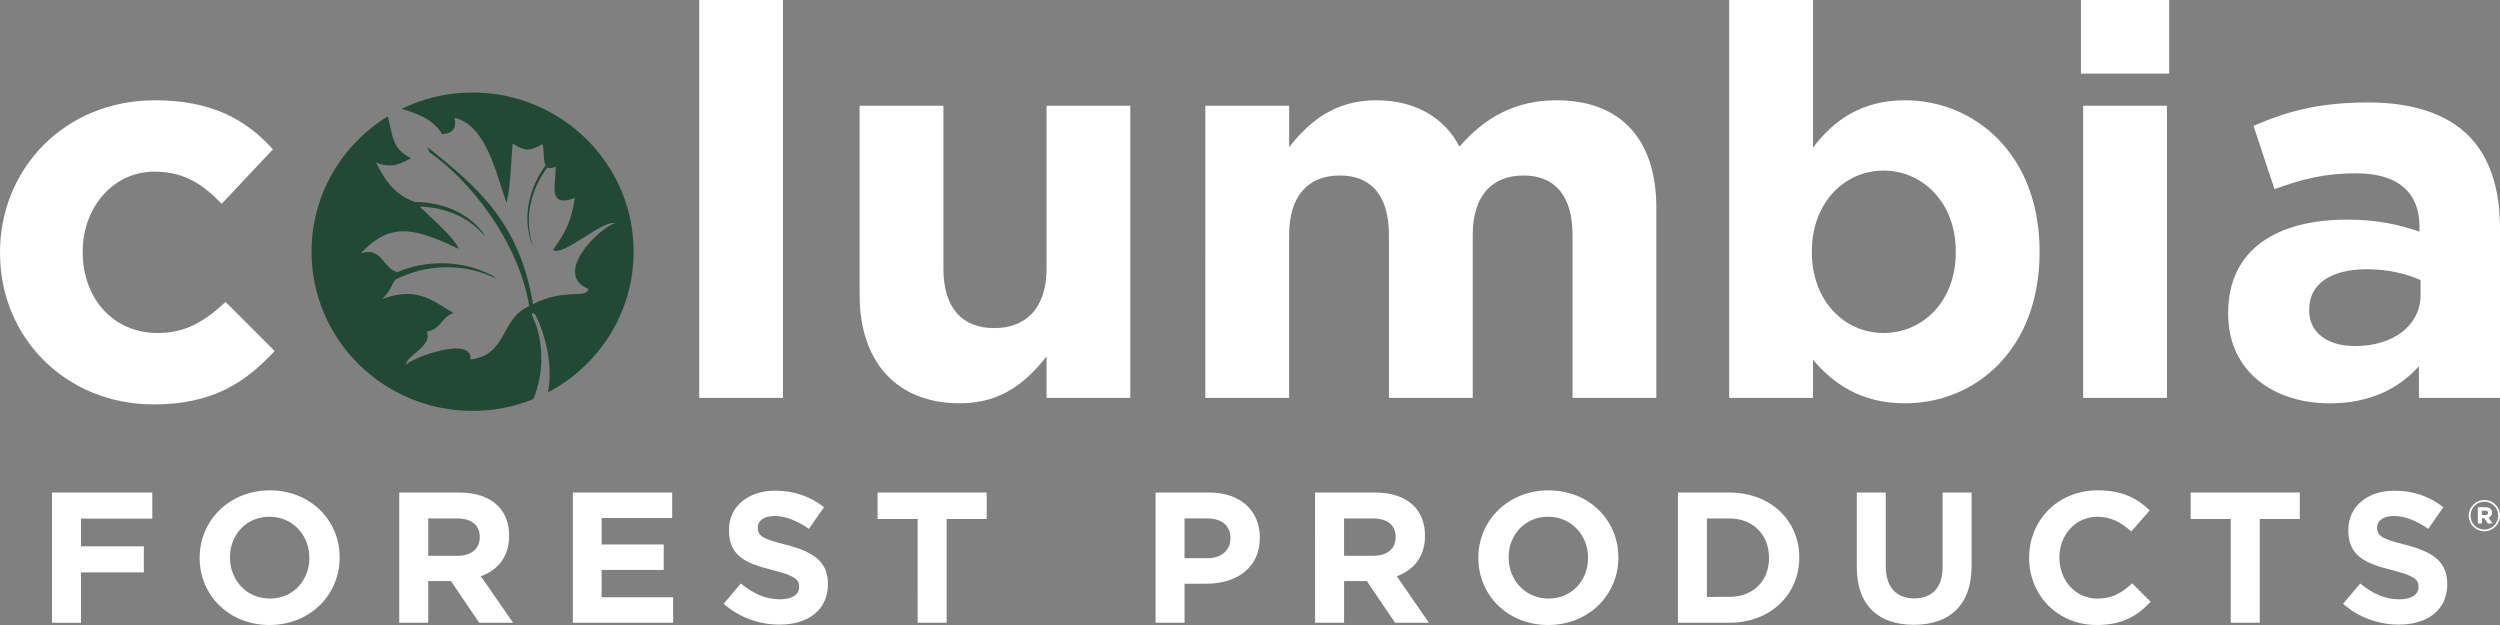 <svg fill="none" height="40" viewBox="0 0 160 40" width="160" xmlns="http://www.w3.org/2000/svg"><rect x="0" y="0" width="160" height="40" fill="#808080" stroke="none"/><g fill="#fff"><path d="m3.328 31.522h6.419v1.669h-4.565v1.773h4.024v1.668h-4.024v3.225h-1.854z"/><path d="m19.799 35.714v-.024c0-1.428-1.059-2.619-2.553-2.619-1.494 0-2.529 1.167-2.529 2.594v.024c0 1.429 1.059 2.62 2.553 2.62 1.494 0 2.529-1.166 2.529-2.595zm-7.021 0v-.024c0-2.368 1.89-4.307 4.492-4.307 2.601 0 4.468 1.917 4.468 4.283v.024c0 2.369-1.891 4.31-4.492 4.31-2.601 0-4.468-1.917-4.468-4.286z"/><path d="m29.285 35.571c.902 0 1.42-.477 1.42-1.179v-.023c0-.785-.555-1.189-1.457-1.189h-1.843v2.392zm-3.733-4.047h3.853c1.071 0 1.901.297 2.457.844.469.467.721 1.12.721 1.905v.023c0 1.347-.734 2.191-1.805 2.583l2.06 2.978h-2.168l-1.807-2.667h-1.458v2.667h-1.853z"/><path d="m36.663 31.522h6.356v1.632h-4.514v1.691h3.973v1.631h-3.973v1.751h4.575v1.63h-6.418z"/><path d="m46.317 38.642 1.095-1.298c.759.62 1.553 1.012 2.516 1.012.76 0 1.219-.298 1.219-.786v-.024c0-.465-.291-.703-1.699-1.059-1.699-.428-2.793-.893-2.793-2.547v-.023c0-1.514 1.229-2.513 2.95-2.513 1.228 0 2.276.38 3.131 1.059l-.965 1.383c-.745-.512-1.48-.823-2.191-.823s-1.085.322-1.085.727v.022c0 .55.362.729 1.82 1.097 1.71.441 2.672 1.047 2.672 2.5v.023c0 1.655-1.275 2.583-3.094 2.583-1.277 0-2.566-.439-3.576-1.333z"/><path d="m58.729 33.215h-2.565v-1.693h6.985v1.693h-2.565v6.641h-1.854z"/><path d="m77.28 35.725c.927 0 1.468-.546 1.468-1.26v-.025c0-.82-.577-1.261-1.504-1.261h-1.434v2.546zm-3.323-4.201h3.445c2.01 0 3.228 1.179 3.228 2.881v.024c0 1.929-1.519 2.928-3.409 2.928h-1.41v2.499h-1.854z"/><path d="m87.898 35.571c.905 0 1.423-.477 1.423-1.179v-.023c0-.785-.554-1.189-1.458-1.189h-1.843v2.392zm-3.733-4.047h3.854c1.072 0 1.904.297 2.457.844.469.467.723 1.12.723 1.905v.023c0 1.347-.733 2.191-1.806 2.583l2.059 2.978h-2.167l-1.808-2.667h-1.456v2.667h-1.855z"/><path d="m101.635 35.714v-.024c0-1.428-1.059-2.619-2.553-2.619-1.494 0-2.53 1.167-2.53 2.594v.024c0 1.429 1.061 2.62 2.554 2.62 1.494 0 2.529-1.166 2.529-2.595zm-7.02 0v-.024c0-2.368 1.89-4.307 4.492-4.307 2.601 0 4.468 1.917 4.468 4.283v.024c0 2.369-1.891 4.31-4.492 4.31-2.601 0-4.468-1.917-4.468-4.286z"/><path d="m110.675 38.201c1.516 0 2.541-1.01 2.541-2.487v-.024c0-1.476-1.025-2.51-2.541-2.51h-1.433v5.022zm-3.286-6.677h3.286c2.651 0 4.478 1.797 4.478 4.141v.024c0 2.345-1.827 4.167-4.478 4.167h-3.286z"/><path d="m118.834 36.286v-4.764h1.855v4.716c0 1.357.688 2.059 1.82 2.059 1.13 0 1.819-.68 1.819-2v-4.775h1.854v4.703c0 2.525-1.433 3.762-3.698 3.762s-3.65-1.25-3.65-3.701z"/><path d="m129.865 35.714v-.024c0-2.368 1.805-4.307 4.392-4.307 1.592 0 2.544.523 3.325 1.283l-1.181 1.347c-.648-.585-1.313-.941-2.155-.941-1.421 0-2.444 1.167-2.444 2.594v.024c0 1.429.998 2.62 2.444 2.62.963 0 1.553-.38 2.216-.976l1.181 1.178c-.868.918-1.831 1.488-3.456 1.488-2.482 0-4.322-1.893-4.322-4.286z"/><path d="m142.768 33.215h-2.565v-1.693h6.984v1.693h-2.564v6.641h-1.855z"/><path d="m149.956 38.642 1.096-1.298c.758.62 1.552 1.012 2.517 1.012.758 0 1.217-.298 1.217-.786v-.024c0-.465-.292-.703-1.701-1.059-1.698-.428-2.792-.893-2.792-2.547v-.023c0-1.514 1.229-2.513 2.949-2.513 1.228 0 2.278.38 3.132 1.059l-.964 1.383c-.746-.512-1.482-.823-2.193-.823s-1.083.322-1.083.727v.022c0 .55.362.729 1.819 1.097 1.71.441 2.672 1.047 2.672 2.5v.023c0 1.655-1.275 2.583-3.094 2.583-1.276 0-2.564-.439-3.575-1.333z"/><path d="m0 16.219v-.069c0-5.337 4.129-9.732 9.915-9.732 3.565 0 5.788 1.186 7.553 3.139l-3.282 3.489c-1.2-1.256-2.399-2.059-4.305-2.059-2.681 0-4.587 2.337-4.587 5.093v.07c0 2.86 1.871 5.163 4.799 5.163 1.8 0 3.034-.767 4.341-1.989l3.141 3.14c-1.835 1.987-3.953 3.418-7.728 3.418-5.681 0-9.845-4.325-9.845-9.663z"/><path d="m50.111.001h-5.362v25.462h5.362z"/><path d="m55.015 18.87v-12.104h5.364v10.43c0 2.512 1.2 3.802 3.248 3.802 2.046 0 3.352-1.29 3.352-3.802v-10.43h5.361v18.696h-5.361v-2.651c-1.235 1.569-2.824 3-5.541 3-4.058 0-6.423-2.651-6.423-6.941z"/><path d="m77.141 6.767h5.364v2.652c1.234-1.57 2.858-3.001 5.574-3.001 2.471 0 4.343 1.081 5.329 2.965 1.659-1.919 3.635-2.965 6.21-2.965 3.989 0 6.387 2.372 6.387 6.871v12.174h-5.363v-10.429c0-2.511-1.129-3.802-3.142-3.802-2.01 0-3.245 1.29-3.245 3.802v10.429h-5.364v-10.429c0-2.511-1.131-3.802-3.141-3.802-2.012 0-3.246 1.29-3.246 3.802v10.429h-5.364z"/><path d="m125.171 16.149v-.069c0-3.105-2.118-5.162-4.624-5.162-2.504 0-4.588 2.057-4.588 5.162v.069c0 3.105 2.084 5.163 4.588 5.163 2.506 0 4.624-2.023 4.624-5.163zm-9.14 6.872v2.441h-5.364v-25.462h5.364v9.452c1.305-1.744 3.105-3.034 5.891-3.034 4.413 0 8.611 3.419 8.611 9.662v.069c0 6.244-4.129 9.663-8.611 9.663-2.858 0-4.621-1.29-5.891-2.791z"/><path d="m133.321 6.767h5.364v18.696h-5.364zm-.141-6.766h5.646v4.709h-5.646z"/><path d="m154.918 18.87v-.942c-.917-.419-2.118-.697-3.422-.697-2.294 0-3.707.907-3.707 2.582v.07c0 1.43 1.2 2.266 2.93 2.266 2.504 0 4.199-1.359 4.199-3.279zm-12.315 1.221v-.07c0-4.08 3.141-5.965 7.622-5.965 1.904 0 3.282.314 4.622.767v-.313c0-2.197-1.376-3.418-4.057-3.418-2.048 0-3.494.384-5.223 1.012l-1.341-4.047c2.081-.906 4.129-1.5 7.339-1.5 2.929 0 5.047.769 6.388 2.094 1.412 1.395 2.047 3.453 2.047 5.964v10.848h-5.188v-2.023c-1.305 1.43-3.105 2.372-5.717 2.372-3.562 0-6.492-2.023-6.492-5.72z"/></g><path d="m40.551 16.108c0-5.626-4.615-10.187-10.306-10.187-1.631 0-3.174.376-4.546 1.044 1.043.305 2.032.68 2.596 1.619.684-.04.948-.393.794-1.049 2.043.508 2.631 3.495 3.331 5.455.265-1.168.281-2.519.386-3.804.734.445 1.016.557 1.905.039.139.356.04 1.034.207 1.355-1.026 1.398-1.504 3.27-.908 4.917.023.057.07.105.092.162-.6-1.66-.113-3.545.928-4.948.109.073.273.071.522-.046.105.966-.65 2.7 1.245 2.009-.264 1.457-.469 1.993-1.406 3.326.687.428 3.076-1.878 3.97-1.722-1.138.392-3.968 3.279-1.708 4.206-.124.693-1.466-.086-3.54.983-.878-5.357-3.733-7.628-6.811-10.096.11.088.103.32.219.4 2.513 1.736 5.649 5.637 6.352 9.818-.052.027-.102.055-.154.087-1.664.77-1.27 3.061-3.616 3.33.174-1.571-3.844-.072-4.126.35.043-.642 1.736-1.184 1.334-2.136.923-.137.935-.946 1.72-1.184-1.227-.688-2.239-1.759-4.556-.906.522-.544.54-.814.815-1.221 1.866-.977 4.402-1.157 6.555-.028-.129-.07-.233-.191-.363-.257-1.965-1.029-4.246-.969-6.046-.212-.934-.2-.942-1.621-2.341-1.206 1.954-2.071 3.488-1.576 6.279-.278-.389-.795-1.465-1.688-2.514-2.704 1.591.037 3.201.662 4.178 1.92-.067-.088-.093-.207-.162-.296-1.006-1.294-2.683-1.921-4.319-1.921-1.433-.484-2.096-1.718-2.491-2.538 1.003.482 1.818-.035 2.241-.267-1.248-.61-1.154-1.452-1.491-2.672-2.928 1.796-4.878 5.002-4.878 8.659 0 5.627 4.614 10.188 10.306 10.188 1.375 0 2.686-.267 3.884-.75.758-1.759.633-3.902-.043-5.28-.146-.296.113-.258.208-.065.643 1.312 1.107 3.214.774 4.913 3.261-1.71 5.484-5.101 5.484-9.005z" fill="#224936"/><path d="m159 34c-.563 0-1-.451-1-.994v-.006c0-.543.443-1 1-1 .563 0 1 .451 1 .994v.006c0 .543-.443 1-1 1zm0-.109c.5 0 .885-.406.885-.891v-.006c0-.48-.379-.886-.885-.886-.5 0-.885.406-.885.891v.006c0 .48.379.886.885.886zm-.42-.389v-1.04h.489c.247 0 .425.108.425.343v.006c0 .154-.092.274-.23.314l.265.377h-.305l-.224-.332h-.161v.332zm.259-.537h.213c.12 0 .184-.046.184-.143v-.006c0-.086-.069-.137-.184-.131h-.213z" fill="#fff"/></svg>